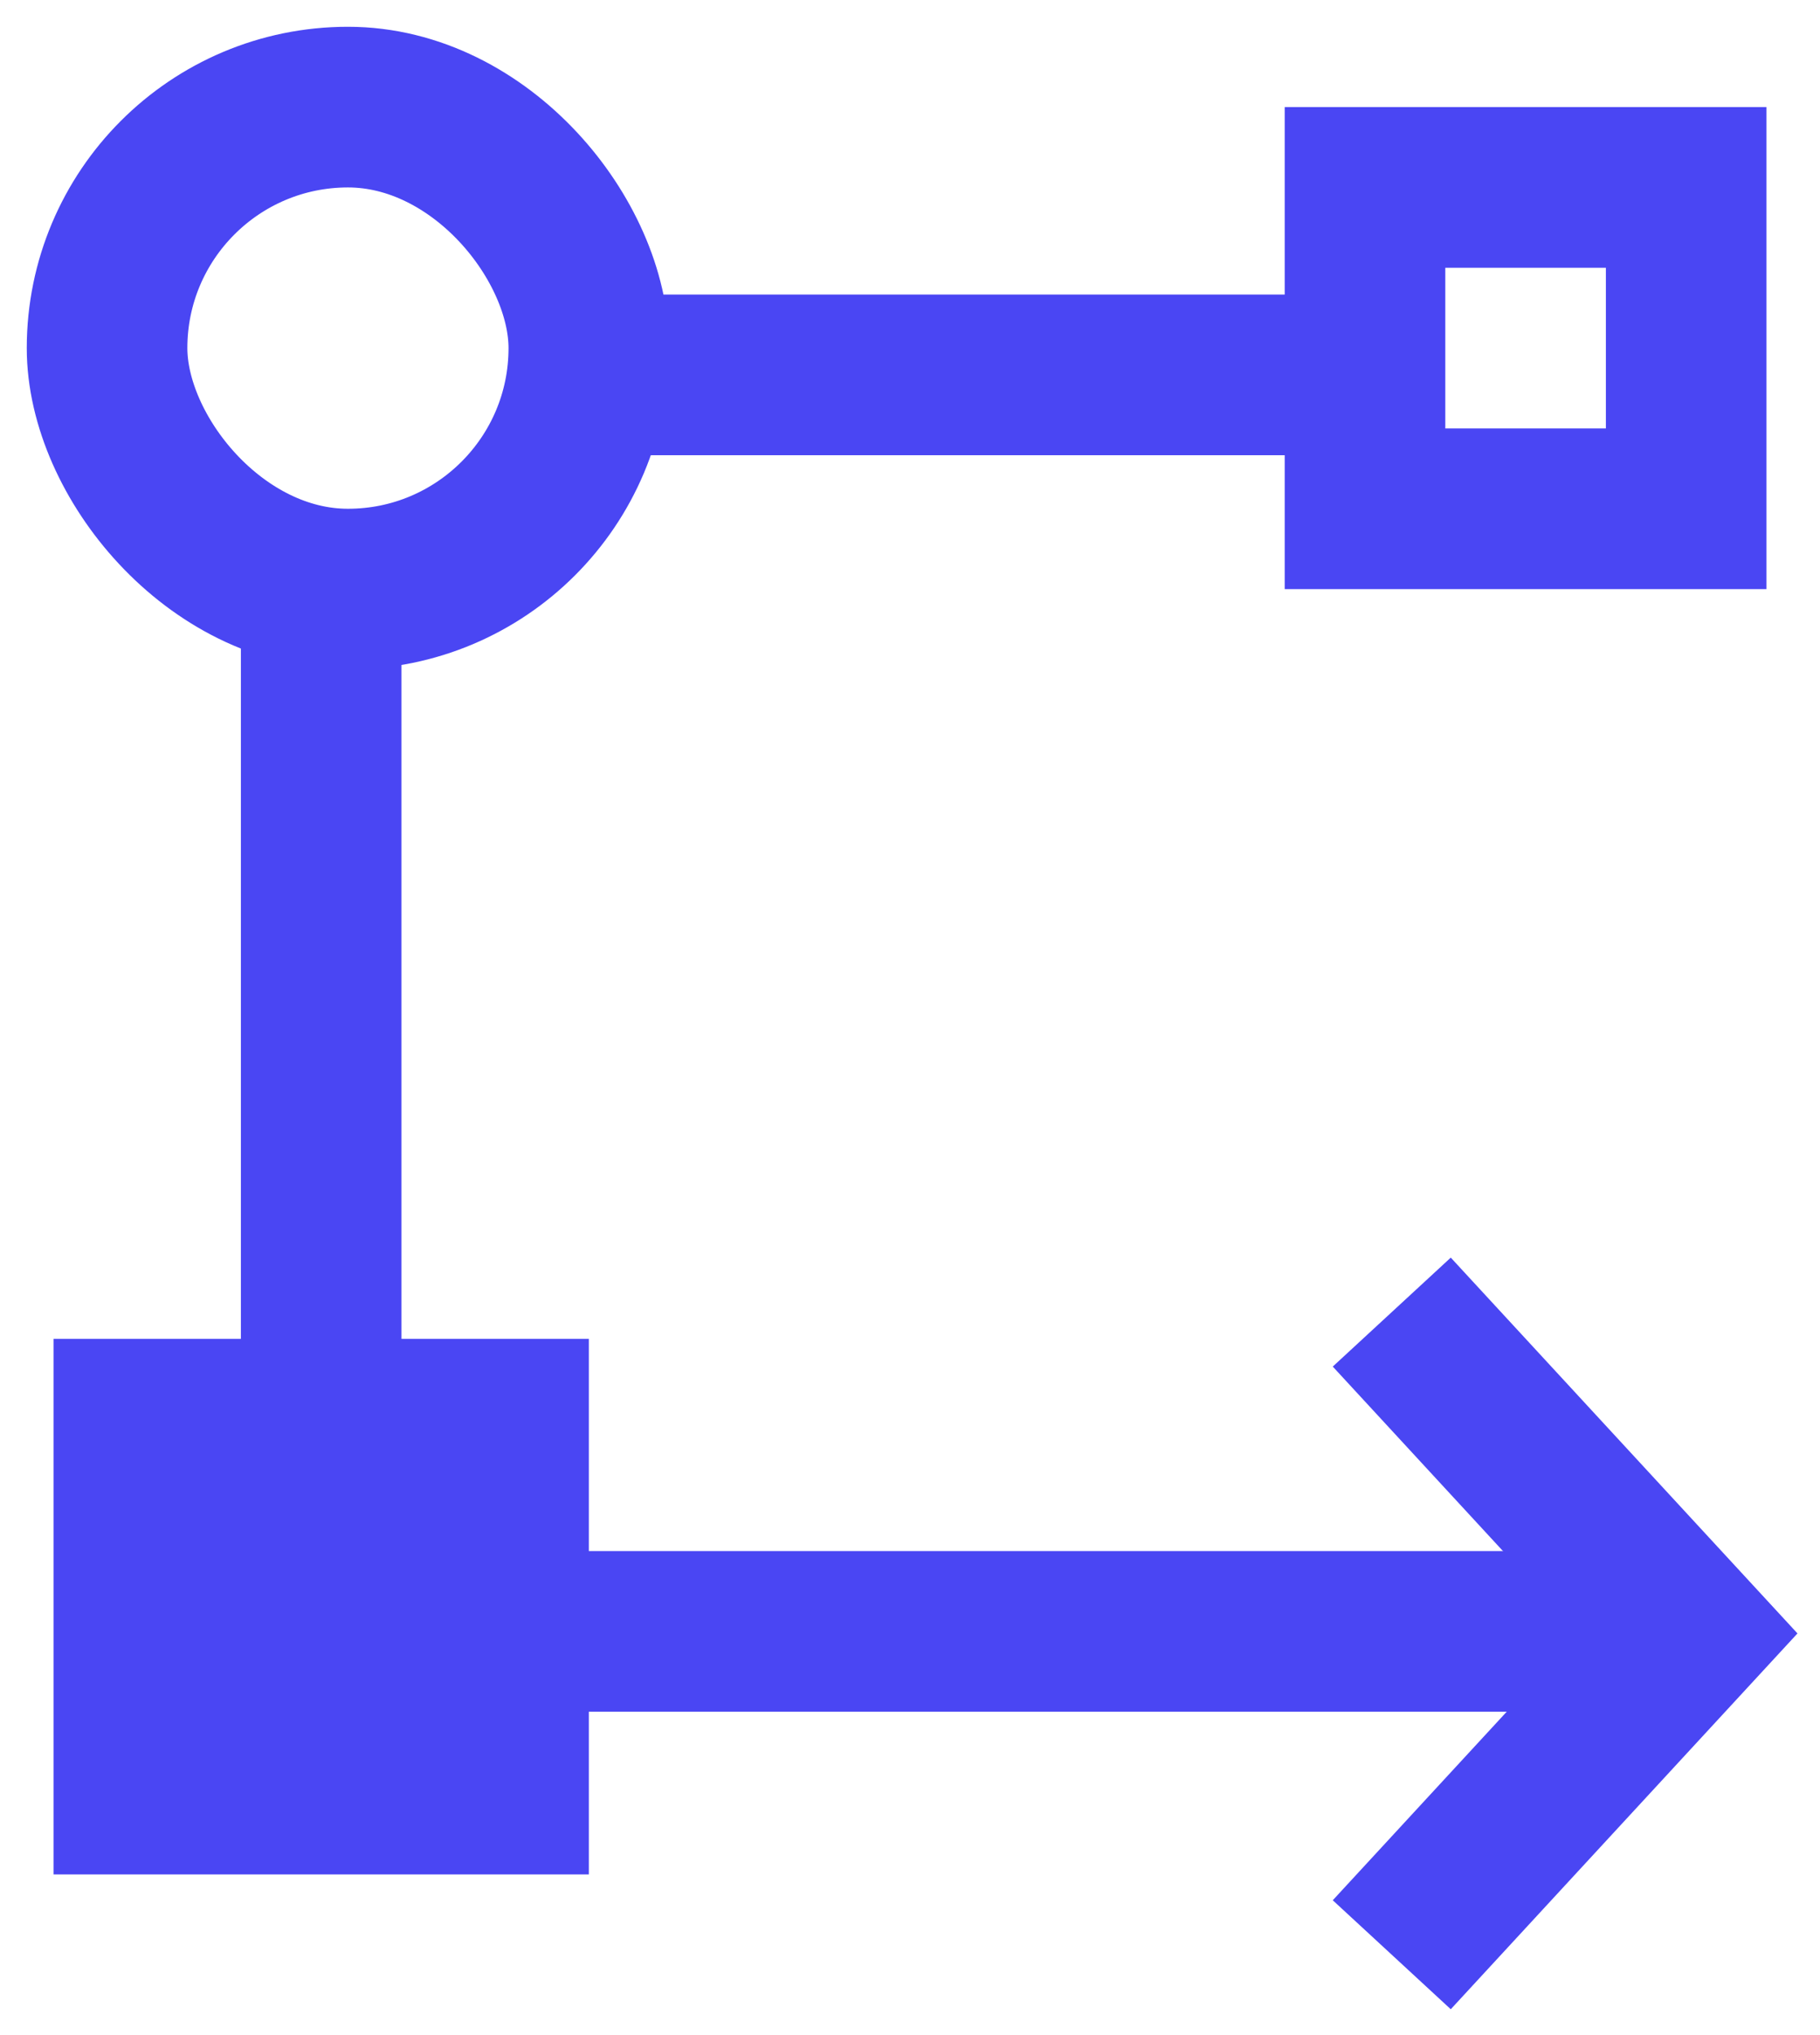 <svg width="34" height="38" viewBox="0 0 34 38" fill="none" xmlns="http://www.w3.org/2000/svg">
<rect x="2" y="2" width="9" height="9" rx="4.5" stroke="#4A46F3" stroke-width="3"/>
<path d="M31.5 3.5V9.5H25.5V3.5H31.5Z" stroke="#4A46F3" stroke-width="3"/>
<rect x="1" y="25" width="10" height="10" fill="#4A46F3"/>
<path d="M31.769 30.462H6.154" stroke="#4A46F3" stroke-width="3"/>
<path d="M26 24.5L31.538 30.5L26 36.5" stroke="#4A46F3" stroke-width="3"/>
<line x1="25" y1="7" x2="11" y2="7" stroke="#4A46F3" stroke-width="3"/>
<line x1="6" y1="28" x2="6" y2="10" stroke="#4A46F3" stroke-width="3"/>
</svg>
